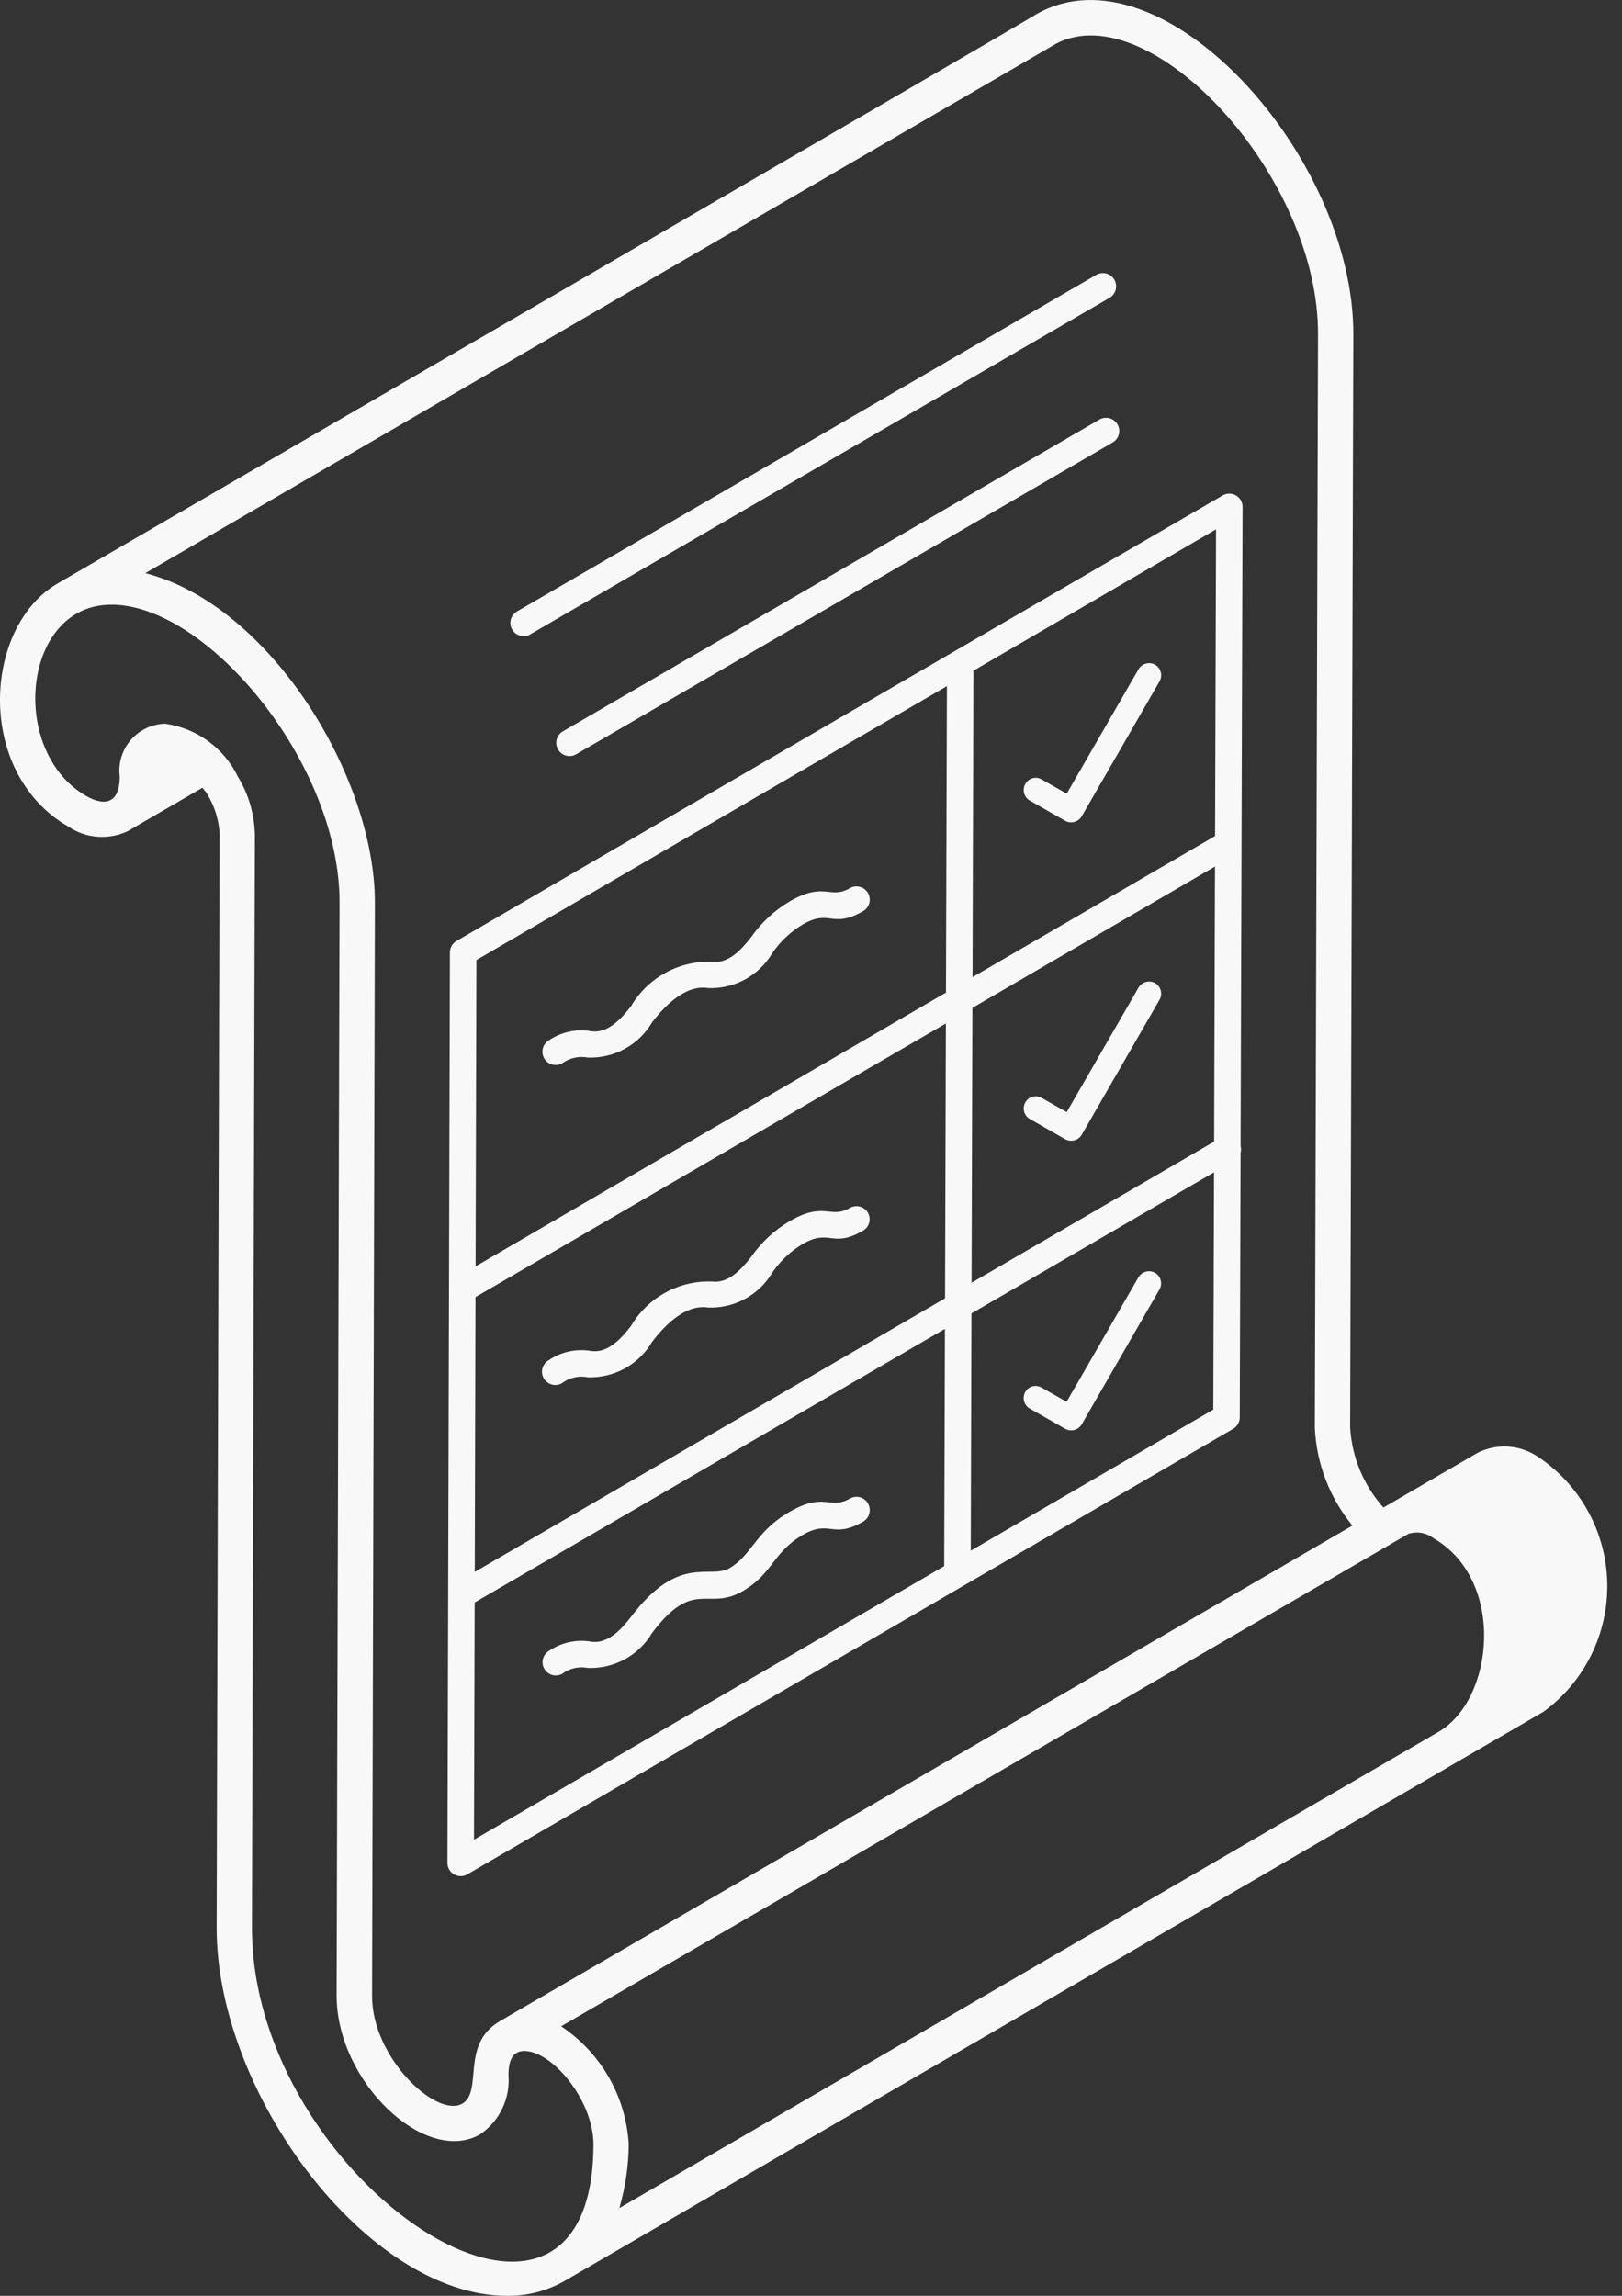 <svg width="53" height="75" viewBox="0 0 53 75" fill="none" xmlns="http://www.w3.org/2000/svg">
<rect x="0" y="0" width="53" height="75" fill="#333333" stroke="none"/>
<path d="M50.434 55.92C51.094 55.438 51.629 54.804 51.991 54.072C52.354 53.339 52.535 52.53 52.518 51.713C52.501 50.896 52.288 50.095 51.895 49.378C51.502 48.661 50.943 48.05 50.263 47.596C49.975 47.399 49.641 47.283 49.293 47.258C48.945 47.234 48.597 47.303 48.285 47.458L45.205 49.248C44.557 48.525 44.174 47.603 44.117 46.634L44.221 10.958C44.259 5.086 37.964 -1.854 33.88 0.455C33.801 0.533 2.024 18.977 1.923 19.037C-0.554 20.429 -0.831 25.233 2.23 27.001C2.517 27.196 2.85 27.312 3.196 27.336C3.542 27.36 3.888 27.293 4.199 27.14L4.207 27.133L6.616 25.733C6.668 25.809 6.732 25.869 6.775 25.952C7.019 26.347 7.156 26.798 7.175 27.261L7.079 62.95C7.063 68.412 12.026 75 16.565 75C17.217 75.009 17.859 74.846 18.427 74.526L50.434 55.92ZM34.514 1.424C37.589 -0.176 43.105 5.742 43.067 10.946L42.963 46.646C43.016 47.814 43.447 48.934 44.191 49.837L16.32 66.034L16.307 66.045C15.044 66.797 15.789 68.319 15.106 68.723C14.25 69.199 12.158 67.213 12.158 65.216L12.25 29.528C12.276 25.422 8.845 19.772 4.748 18.724C4.748 18.726 34.495 1.433 34.514 1.424ZM8.233 62.952L8.329 27.263C8.313 26.596 8.122 25.944 7.775 25.374C7.551 24.912 7.217 24.513 6.802 24.211C6.387 23.909 5.904 23.714 5.396 23.642C5.181 23.648 4.97 23.698 4.776 23.791C4.582 23.883 4.409 24.015 4.269 24.178C4.129 24.341 4.025 24.532 3.964 24.738C3.902 24.944 3.885 25.161 3.912 25.374C3.912 26.171 3.495 26.395 2.807 25.997C0.403 24.612 0.684 20.212 3.232 19.786C6.382 19.285 11.127 24.749 11.095 29.523L10.999 65.214C11.018 68.034 13.899 70.736 15.678 69.731C15.992 69.52 16.244 69.23 16.409 68.889C16.573 68.549 16.645 68.171 16.615 67.794C16.615 67.332 16.738 66.968 17.192 67.003C18.123 67.078 19.395 68.668 19.392 70.058C19.367 78.62 8.209 71.291 8.233 62.952ZM20.544 70.061C20.502 69.289 20.28 68.538 19.897 67.867C19.514 67.196 18.979 66.624 18.336 66.195L46.019 50.108C46.157 50.063 46.304 50.053 46.447 50.077C46.589 50.102 46.724 50.161 46.839 50.249C49.205 51.614 48.83 55.518 47.007 56.575L20.239 72.132C20.434 71.457 20.537 70.759 20.544 70.056V70.061Z" fill="#F8F8F8"/>
<path d="M15.271 61.231L40.294 46.677C40.36 46.639 40.414 46.584 40.452 46.518C40.49 46.453 40.51 46.379 40.51 46.303L40.537 37.659C40.556 37.586 40.556 37.51 40.537 37.437L40.602 16.559C40.602 16.485 40.583 16.413 40.547 16.348C40.511 16.283 40.459 16.229 40.396 16.19C40.334 16.151 40.262 16.129 40.188 16.126C40.114 16.123 40.041 16.138 39.975 16.171C39.85 16.235 15.033 30.666 14.916 30.74C14.851 30.777 14.796 30.832 14.759 30.897C14.721 30.963 14.701 31.037 14.701 31.112L14.62 60.856C14.62 60.932 14.64 61.007 14.678 61.073C14.716 61.139 14.771 61.194 14.837 61.232C14.903 61.27 14.978 61.29 15.055 61.29C15.131 61.29 15.206 61.27 15.271 61.231ZM15.537 42.373L30.907 33.434L30.88 42.413L15.513 51.351L15.537 42.373ZM39.672 37.294L31.747 41.904L31.774 32.925L39.7 28.308L39.672 37.294ZM15.51 52.35L30.876 43.412L30.852 51.162L15.488 60.099L15.51 52.35ZM31.72 50.658L31.743 42.907L39.669 38.297L39.645 46.048L31.72 50.658ZM39.703 27.311L31.778 31.92L31.808 21.91L39.735 17.293L39.703 27.311ZM30.941 22.414L30.91 32.425L15.54 41.369L15.567 31.362L30.941 22.414Z" fill="#F8F8F8"/>
<path d="M33.645 26.151L34.799 26.811C34.891 26.864 35.001 26.879 35.103 26.851C35.206 26.824 35.294 26.757 35.348 26.665L37.887 22.26C37.913 22.214 37.931 22.164 37.938 22.112C37.945 22.059 37.941 22.006 37.928 21.955C37.914 21.904 37.891 21.857 37.859 21.815C37.827 21.773 37.787 21.738 37.741 21.712C37.65 21.663 37.544 21.651 37.444 21.678C37.344 21.705 37.259 21.769 37.205 21.857L34.856 25.927L34.04 25.465C33.995 25.438 33.946 25.421 33.895 25.413C33.843 25.406 33.791 25.41 33.74 25.423C33.69 25.437 33.644 25.46 33.603 25.493C33.562 25.525 33.528 25.565 33.503 25.61C33.451 25.701 33.437 25.808 33.463 25.91C33.49 26.011 33.555 26.097 33.645 26.151Z" fill="#F8F8F8"/>
<path d="M33.645 36.552L34.799 37.212C34.891 37.266 35.001 37.28 35.103 37.253C35.206 37.226 35.294 37.159 35.348 37.067L37.887 32.661C37.913 32.616 37.931 32.566 37.938 32.513C37.945 32.461 37.941 32.408 37.928 32.357C37.914 32.306 37.891 32.258 37.859 32.217C37.827 32.175 37.787 32.139 37.741 32.113C37.65 32.064 37.544 32.052 37.444 32.079C37.344 32.106 37.259 32.17 37.205 32.258L34.856 36.329L34.04 35.868C33.995 35.841 33.946 35.824 33.894 35.817C33.843 35.81 33.791 35.813 33.741 35.827C33.691 35.84 33.644 35.864 33.603 35.896C33.562 35.928 33.528 35.968 33.503 36.013C33.451 36.104 33.437 36.211 33.464 36.312C33.49 36.413 33.555 36.499 33.645 36.552Z" fill="#F8F8F8"/>
<path d="M37.738 41.578C37.647 41.529 37.541 41.516 37.441 41.543C37.341 41.57 37.255 41.635 37.201 41.723L34.853 45.793L34.036 45.331C33.992 45.304 33.943 45.287 33.891 45.28C33.84 45.273 33.787 45.276 33.737 45.289C33.687 45.303 33.64 45.327 33.599 45.359C33.559 45.391 33.525 45.431 33.5 45.476C33.449 45.567 33.436 45.674 33.463 45.775C33.49 45.875 33.556 45.961 33.645 46.013L34.8 46.673C34.892 46.727 35.001 46.741 35.104 46.714C35.206 46.687 35.294 46.62 35.348 46.528L37.887 42.122C37.939 42.03 37.953 41.921 37.925 41.819C37.897 41.717 37.83 41.63 37.738 41.578Z" fill="#F8F8F8"/>
<path d="M17.338 20.716L36.255 9.729C36.354 9.671 36.426 9.576 36.456 9.465C36.485 9.354 36.469 9.236 36.412 9.136C36.354 9.037 36.259 8.965 36.148 8.935C36.037 8.906 35.919 8.922 35.82 8.98L16.902 19.969C16.852 19.996 16.807 20.034 16.771 20.079C16.735 20.124 16.708 20.177 16.692 20.232C16.677 20.288 16.672 20.346 16.68 20.404C16.687 20.461 16.706 20.517 16.735 20.567C16.764 20.617 16.803 20.66 16.849 20.695C16.896 20.73 16.948 20.755 17.005 20.769C17.061 20.783 17.119 20.785 17.176 20.776C17.234 20.767 17.288 20.747 17.338 20.716Z" fill="#F8F8F8"/>
<path d="M35.912 13.713L18.391 23.892C18.342 23.92 18.299 23.958 18.265 24.004C18.23 24.049 18.205 24.1 18.19 24.155C18.175 24.21 18.172 24.268 18.18 24.324C18.187 24.38 18.206 24.435 18.234 24.484C18.263 24.533 18.301 24.576 18.346 24.611C18.391 24.645 18.443 24.671 18.498 24.685C18.553 24.7 18.61 24.703 18.666 24.696C18.723 24.688 18.777 24.669 18.826 24.641L36.347 14.461C36.398 14.433 36.443 14.396 36.479 14.35C36.515 14.305 36.541 14.253 36.557 14.197C36.573 14.142 36.577 14.083 36.57 14.026C36.562 13.968 36.544 13.913 36.514 13.863C36.485 13.813 36.446 13.769 36.4 13.735C36.354 13.7 36.301 13.675 36.245 13.661C36.189 13.647 36.13 13.644 36.073 13.653C36.016 13.662 35.961 13.682 35.912 13.713Z" fill="#F8F8F8"/>
<path d="M18.36 34.743C18.48 34.654 18.616 34.59 18.762 34.557C18.907 34.523 19.058 34.52 19.205 34.548C19.626 34.565 20.044 34.466 20.413 34.264C20.783 34.062 21.092 33.764 21.306 33.401C21.745 32.824 22.419 32.162 23.137 32.278C23.558 32.295 23.976 32.197 24.346 31.996C24.716 31.794 25.024 31.495 25.238 31.132C25.498 30.753 25.837 30.435 26.232 30.199C27.123 29.683 27.184 30.354 28.203 29.765C28.303 29.708 28.375 29.613 28.405 29.503C28.435 29.392 28.419 29.273 28.362 29.174C28.304 29.074 28.21 29.002 28.099 28.972C27.988 28.942 27.87 28.958 27.77 29.015C27.111 29.395 26.951 28.784 25.799 29.449C25.304 29.743 24.877 30.139 24.547 30.61C24.221 31.029 23.794 31.49 23.264 31.418C22.733 31.399 22.207 31.525 21.741 31.781C21.275 32.037 20.887 32.414 20.618 32.873C20.292 33.294 19.856 33.759 19.331 33.69C18.842 33.602 18.337 33.71 17.927 33.991C17.832 34.05 17.764 34.145 17.737 34.253C17.71 34.362 17.726 34.477 17.782 34.575C17.838 34.672 17.93 34.743 18.038 34.774C18.145 34.805 18.261 34.793 18.36 34.74V34.743Z" fill="#F8F8F8"/>
<path d="M28.361 39.62C28.333 39.571 28.295 39.528 28.25 39.493C28.205 39.458 28.154 39.433 28.099 39.418C28.044 39.403 27.986 39.4 27.93 39.407C27.874 39.415 27.82 39.433 27.77 39.462C27.119 39.835 26.946 39.231 25.799 39.895C25.303 40.188 24.876 40.585 24.546 41.057C24.221 41.476 23.792 41.935 23.264 41.865C22.733 41.846 22.207 41.971 21.741 42.227C21.275 42.483 20.887 42.86 20.618 43.318C20.291 43.74 19.862 44.203 19.332 44.136C18.842 44.049 18.338 44.157 17.927 44.438C17.828 44.495 17.755 44.59 17.726 44.7C17.696 44.811 17.711 44.93 17.769 45.029C17.826 45.129 17.921 45.201 18.032 45.231C18.142 45.261 18.261 45.245 18.36 45.188C18.479 45.097 18.616 45.033 18.762 44.999C18.907 44.966 19.058 44.963 19.205 44.993C19.627 45.008 20.045 44.908 20.415 44.705C20.784 44.502 21.092 44.203 21.306 43.839C21.747 43.261 22.417 42.601 23.139 42.715C23.559 42.731 23.977 42.633 24.346 42.431C24.716 42.23 25.024 41.932 25.238 41.569C25.498 41.19 25.837 40.872 26.232 40.637C27.119 40.124 27.182 40.794 28.203 40.203C28.3 40.145 28.371 40.052 28.401 39.944C28.43 39.835 28.416 39.718 28.361 39.62Z" fill="#F8F8F8"/>
<path d="M28.361 49.113C28.304 49.014 28.209 48.942 28.099 48.912C27.988 48.882 27.87 48.898 27.77 48.955C27.109 49.335 26.952 48.724 25.799 49.389C24.678 50.036 24.571 50.803 23.837 51.229C23.18 51.605 22.192 50.745 20.622 52.815C20.298 53.236 19.865 53.699 19.337 53.633C18.847 53.545 18.342 53.653 17.932 53.934C17.837 53.994 17.768 54.088 17.741 54.197C17.714 54.306 17.73 54.421 17.787 54.518C17.843 54.615 17.934 54.687 18.042 54.718C18.15 54.748 18.266 54.736 18.365 54.684C18.484 54.593 18.621 54.529 18.766 54.496C18.912 54.462 19.063 54.46 19.21 54.489C19.631 54.504 20.048 54.406 20.418 54.204C20.788 54.002 21.096 53.704 21.31 53.341C22.679 51.535 23.111 52.649 24.268 51.979C25.253 51.411 25.25 50.71 26.236 50.139C27.13 49.625 27.186 50.295 28.208 49.706C28.306 49.647 28.377 49.552 28.406 49.441C28.435 49.33 28.419 49.212 28.361 49.113Z" fill="#F8F8F8"/>
</svg>
